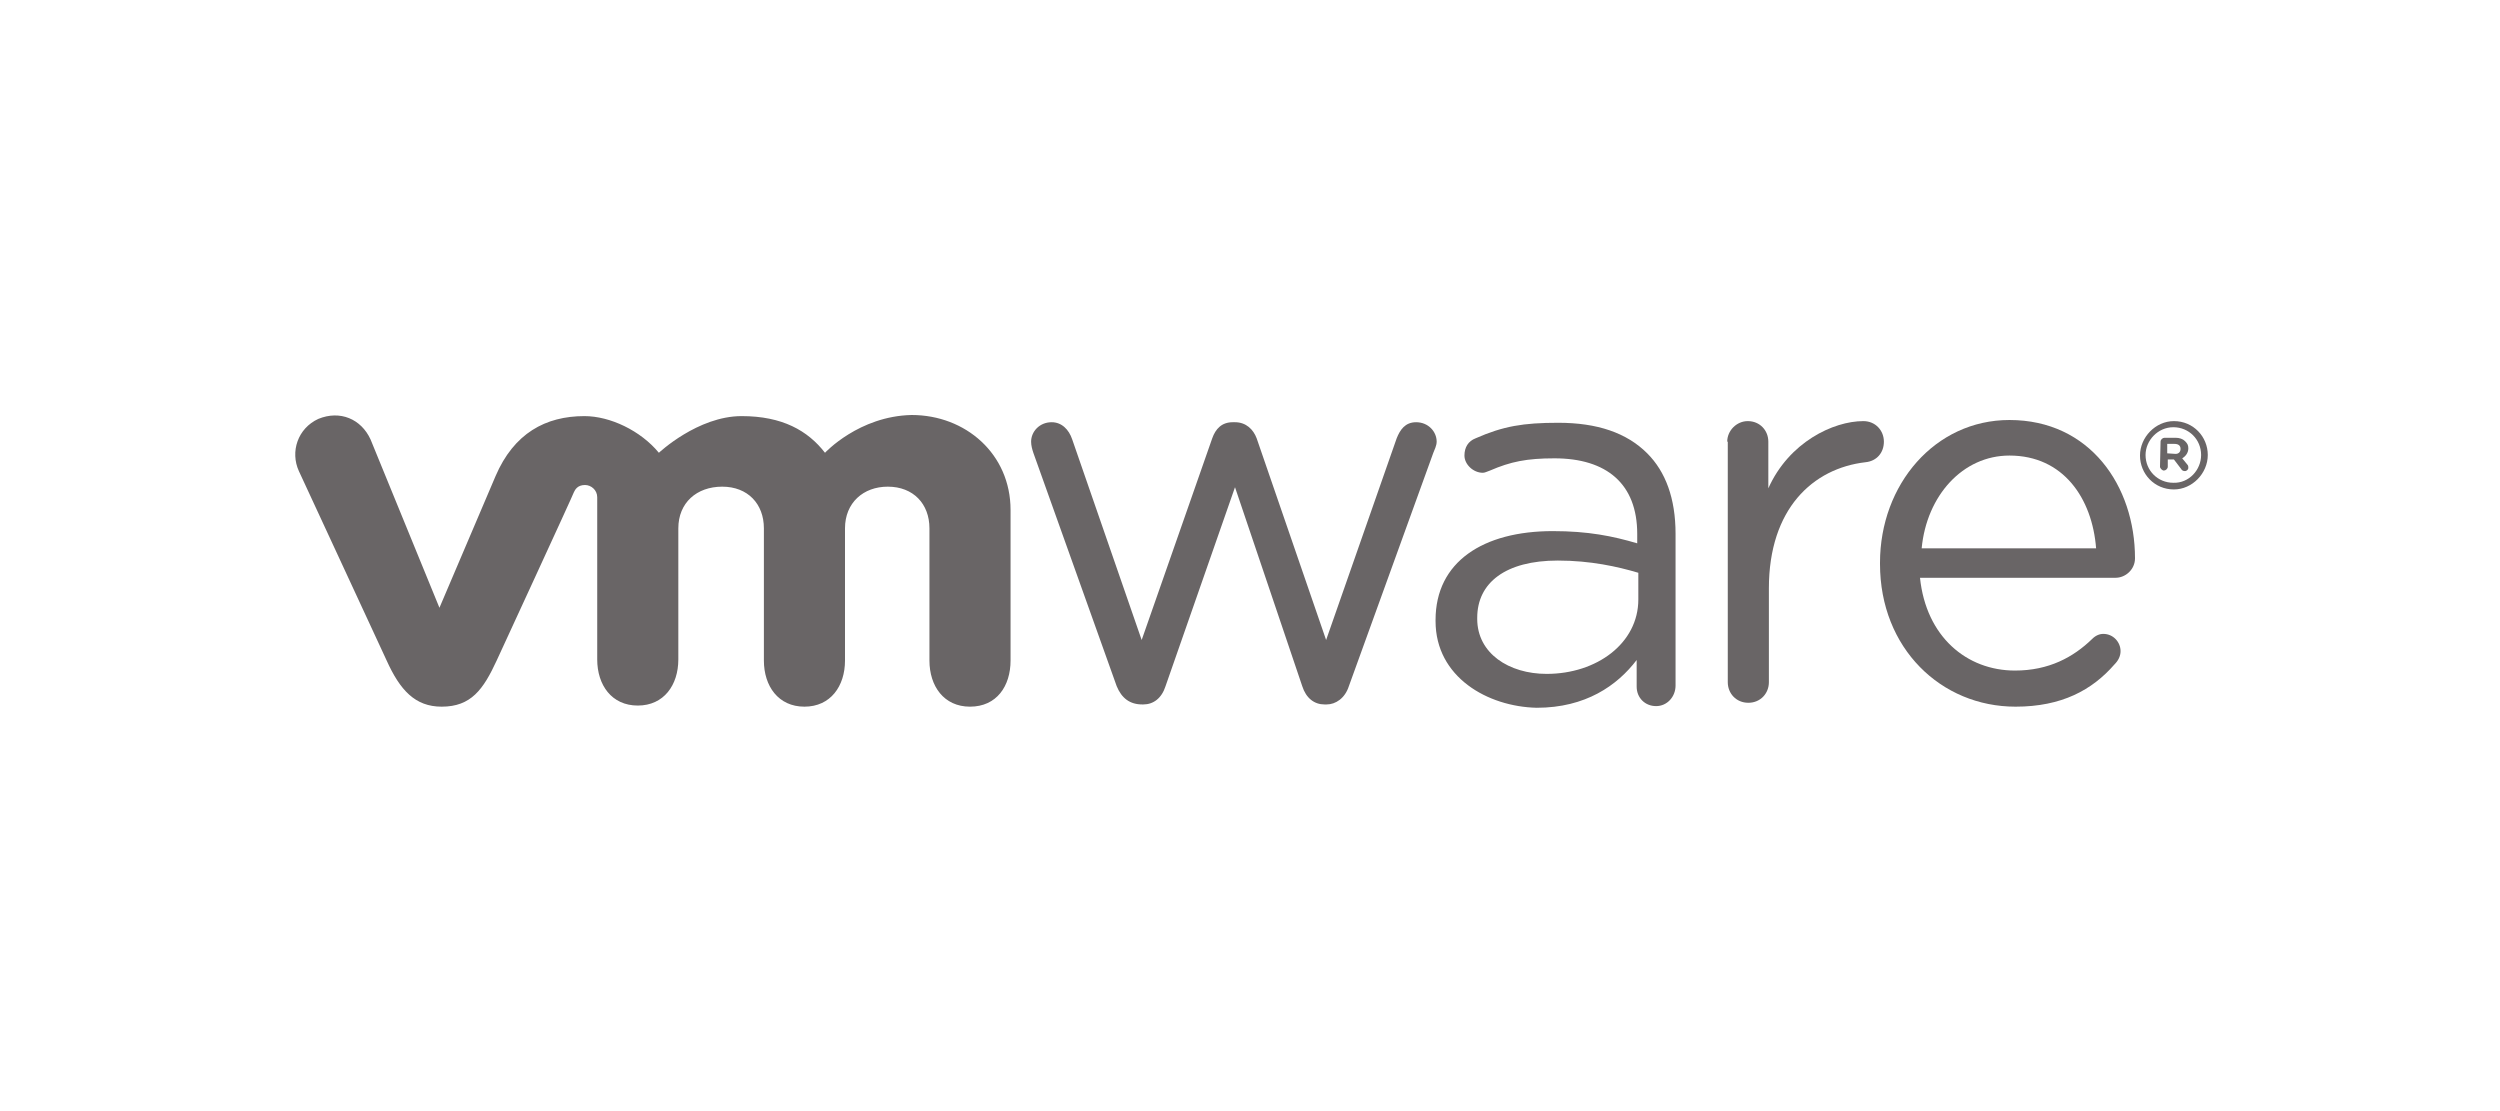 <?xml version="1.0" encoding="utf-8"?>
<svg xmlns="http://www.w3.org/2000/svg" xmlns:xlink="http://www.w3.org/1999/xlink" version="1.1" id="Layer_1" x="0px" y="0px" viewBox="0 0 450 200" style="enable-background:new 0 0 450 200;"> <style type="text/css"> .st0{fill:#696566;} </style> <path id="path174" class="st0" d="M201,123.5l-15-42c-0.2-0.6-0.4-1.3-0.4-2c0-1.8,1.5-3.5,3.7-3.5c1.8,0,3.1,1.3,3.7,3.1l12.5,36.1 l12.7-36.3c0.6-1.7,1.7-2.9,3.7-2.9h0.4c2,0,3.3,1.3,3.9,2.9l12.5,36.3l12.7-36.3c0.6-1.5,1.5-2.9,3.5-2.9c2.2,0,3.7,1.7,3.7,3.5 c0,0.7-0.4,1.5-0.6,2l-15.2,42c-0.7,2.2-2.4,3.3-4,3.3h-0.4c-1.8,0-3.3-1.1-4-3.3l-12.1-35.8l-12.5,35.8c-0.7,2.2-2.2,3.3-4,3.3 h-0.2C203.4,126.8,201.9,125.7,201,123.5"/> <path id="path178" class="st0" d="M310.9,79.5c0-2,1.7-3.7,3.7-3.7c2.2,0,3.7,1.7,3.7,3.7v8.4c3.7-8.3,11.7-12.1,17.1-12.1 c2.2,0,3.7,1.7,3.7,3.7s-1.3,3.5-3.3,3.7c-9.5,1.1-17.4,8.4-17.4,22.7v16.9c0,2-1.5,3.7-3.7,3.7s-3.7-1.7-3.7-3.7V79.5L310.9,79.5z"/> <path id="path182" class="st0" d="M362.8,127.2c-13.4,0-24.4-10.5-24.4-25.7v-0.2c0-14.1,9.9-25.7,23.3-25.7 c14.5,0,22.6,11.9,22.6,24.9c0,2-1.7,3.5-3.5,3.5h-35.2c1.1,10.6,8.4,16.7,17.1,16.7c6.1,0,10.5-2.4,13.9-5.7c0.6-0.6,1.3-0.9,2-0.9 c1.8,0,3.1,1.5,3.1,3.1c0,0.9-0.4,1.7-1.1,2.4C376.6,124.2,371.1,127.2,362.8,127.2 M377.3,98.7c-0.7-9-5.9-16.7-15.6-16.7 c-8.4,0-14.9,7.2-15.8,16.7H377.3z"/> <path id="path186" class="st0" d="M258.4,111.8v-0.2c0-10.5,8.6-16,21.1-16c6.4,0,10.8,0.9,15.2,2.2v-1.7c0-9-5.5-13.6-14.9-13.6 c-5,0-7.9,0.6-11.6,2.2c-0.6,0.2-0.9,0.4-1.3,0.4c-1.7,0-3.3-1.5-3.3-3.1c0-1.5,0.7-2.6,2-3.1c5-2.2,8.6-2.8,14.9-2.8 c7,0,12.3,1.8,16,5.5c3.3,3.3,5.1,8.1,5.1,14.5v27.3c0,2-1.5,3.7-3.5,3.7s-3.5-1.5-3.5-3.5v-4.8c-3.5,4.6-9.2,8.6-18,8.6 C267.8,127.2,258.4,121.9,258.4,111.8 M294.9,107.9v-4.8c-3.7-1.1-8.6-2.2-14.5-2.2c-9.4,0-14.5,4-14.5,10.3v0.2 c0,6.2,5.7,9.9,12.5,9.9C287.4,121.3,294.9,115.8,294.9,107.9"/> <path id="path190" class="st0" d="M66.7,79.1c-1.7-3.7-5.5-5.3-9.4-3.7c-3.7,1.7-5.1,5.9-3.5,9.4l15.8,34.1c2.4,5.3,5.1,8.3,9.9,8.3 c5.3,0,7.5-3.1,9.9-8.3c0,0,13.8-29.9,13.9-30.3c0.2-0.4,0.6-1.3,2-1.3c1.1,0,2.2,0.9,2.2,2.2v29.2c0,4.6,2.6,8.3,7.3,8.3 s7.3-3.7,7.3-8.3V95.1c0-4.6,3.3-7.5,7.9-7.5c4.6,0,7.5,3.1,7.5,7.5v23.8c0,4.6,2.6,8.3,7.3,8.3s7.3-3.7,7.3-8.3V95.1 c0-4.6,3.3-7.5,7.7-7.5c4.6,0,7.5,3.1,7.5,7.5v23.8c0,4.6,2.6,8.3,7.3,8.3c4.8,0,7.3-3.7,7.3-8.3V91.8c0-10.1-8.1-17.1-17.8-17.1 c-9.5,0.2-15.6,6.8-15.6,6.8c-3.1-4-7.7-6.6-15-6.6c-7.9,0-14.9,6.6-14.9,6.6c-3.3-4-8.8-6.6-13.4-6.6c-7,0-12.7,3.1-16,10.8 l-10.1,23.7L66.7,79.1z"/> <path id="path194" class="st0" d="M385.2,82L385.2,82c0-3.3,2.8-6.2,6.1-6.2c3.5,0,6.1,2.8,6.1,6.1l0,0c0,3.3-2.8,6.2-6.1,6.2 C387.8,88.1,385.2,85.3,385.2,82 M396.2,81.9L396.2,81.9c0-2.8-2.2-5-5-5c-2.8,0-5,2.4-5,5l0,0c0,2.8,2.2,5,5,5 C394,87,396.2,84.6,396.2,81.9"/> <path id="path198" class="st0" d="M388.9,79.5c0-0.4,0.4-0.7,0.7-0.7h2c0.7,0,1.3,0.2,1.7,0.6c0.4,0.4,0.6,0.7,0.6,1.3l0,0 c0,0.9-0.6,1.5-1.1,1.8l0.9,1.1c0.2,0.2,0.2,0.4,0.2,0.6c0,0.4-0.4,0.6-0.6,0.6c-0.4,0-0.6-0.2-0.7-0.4l-1.3-1.7h-1.1v1.3 c0,0.4-0.4,0.7-0.7,0.7s-0.7-0.4-0.7-0.7L388.9,79.5L388.9,79.5z M391.6,81.7c0.6,0,0.9-0.4,0.9-0.9l0,0c0-0.6-0.4-0.9-1.1-0.9h-1.3 v1.7L391.6,81.7L391.6,81.7z"/> </svg>